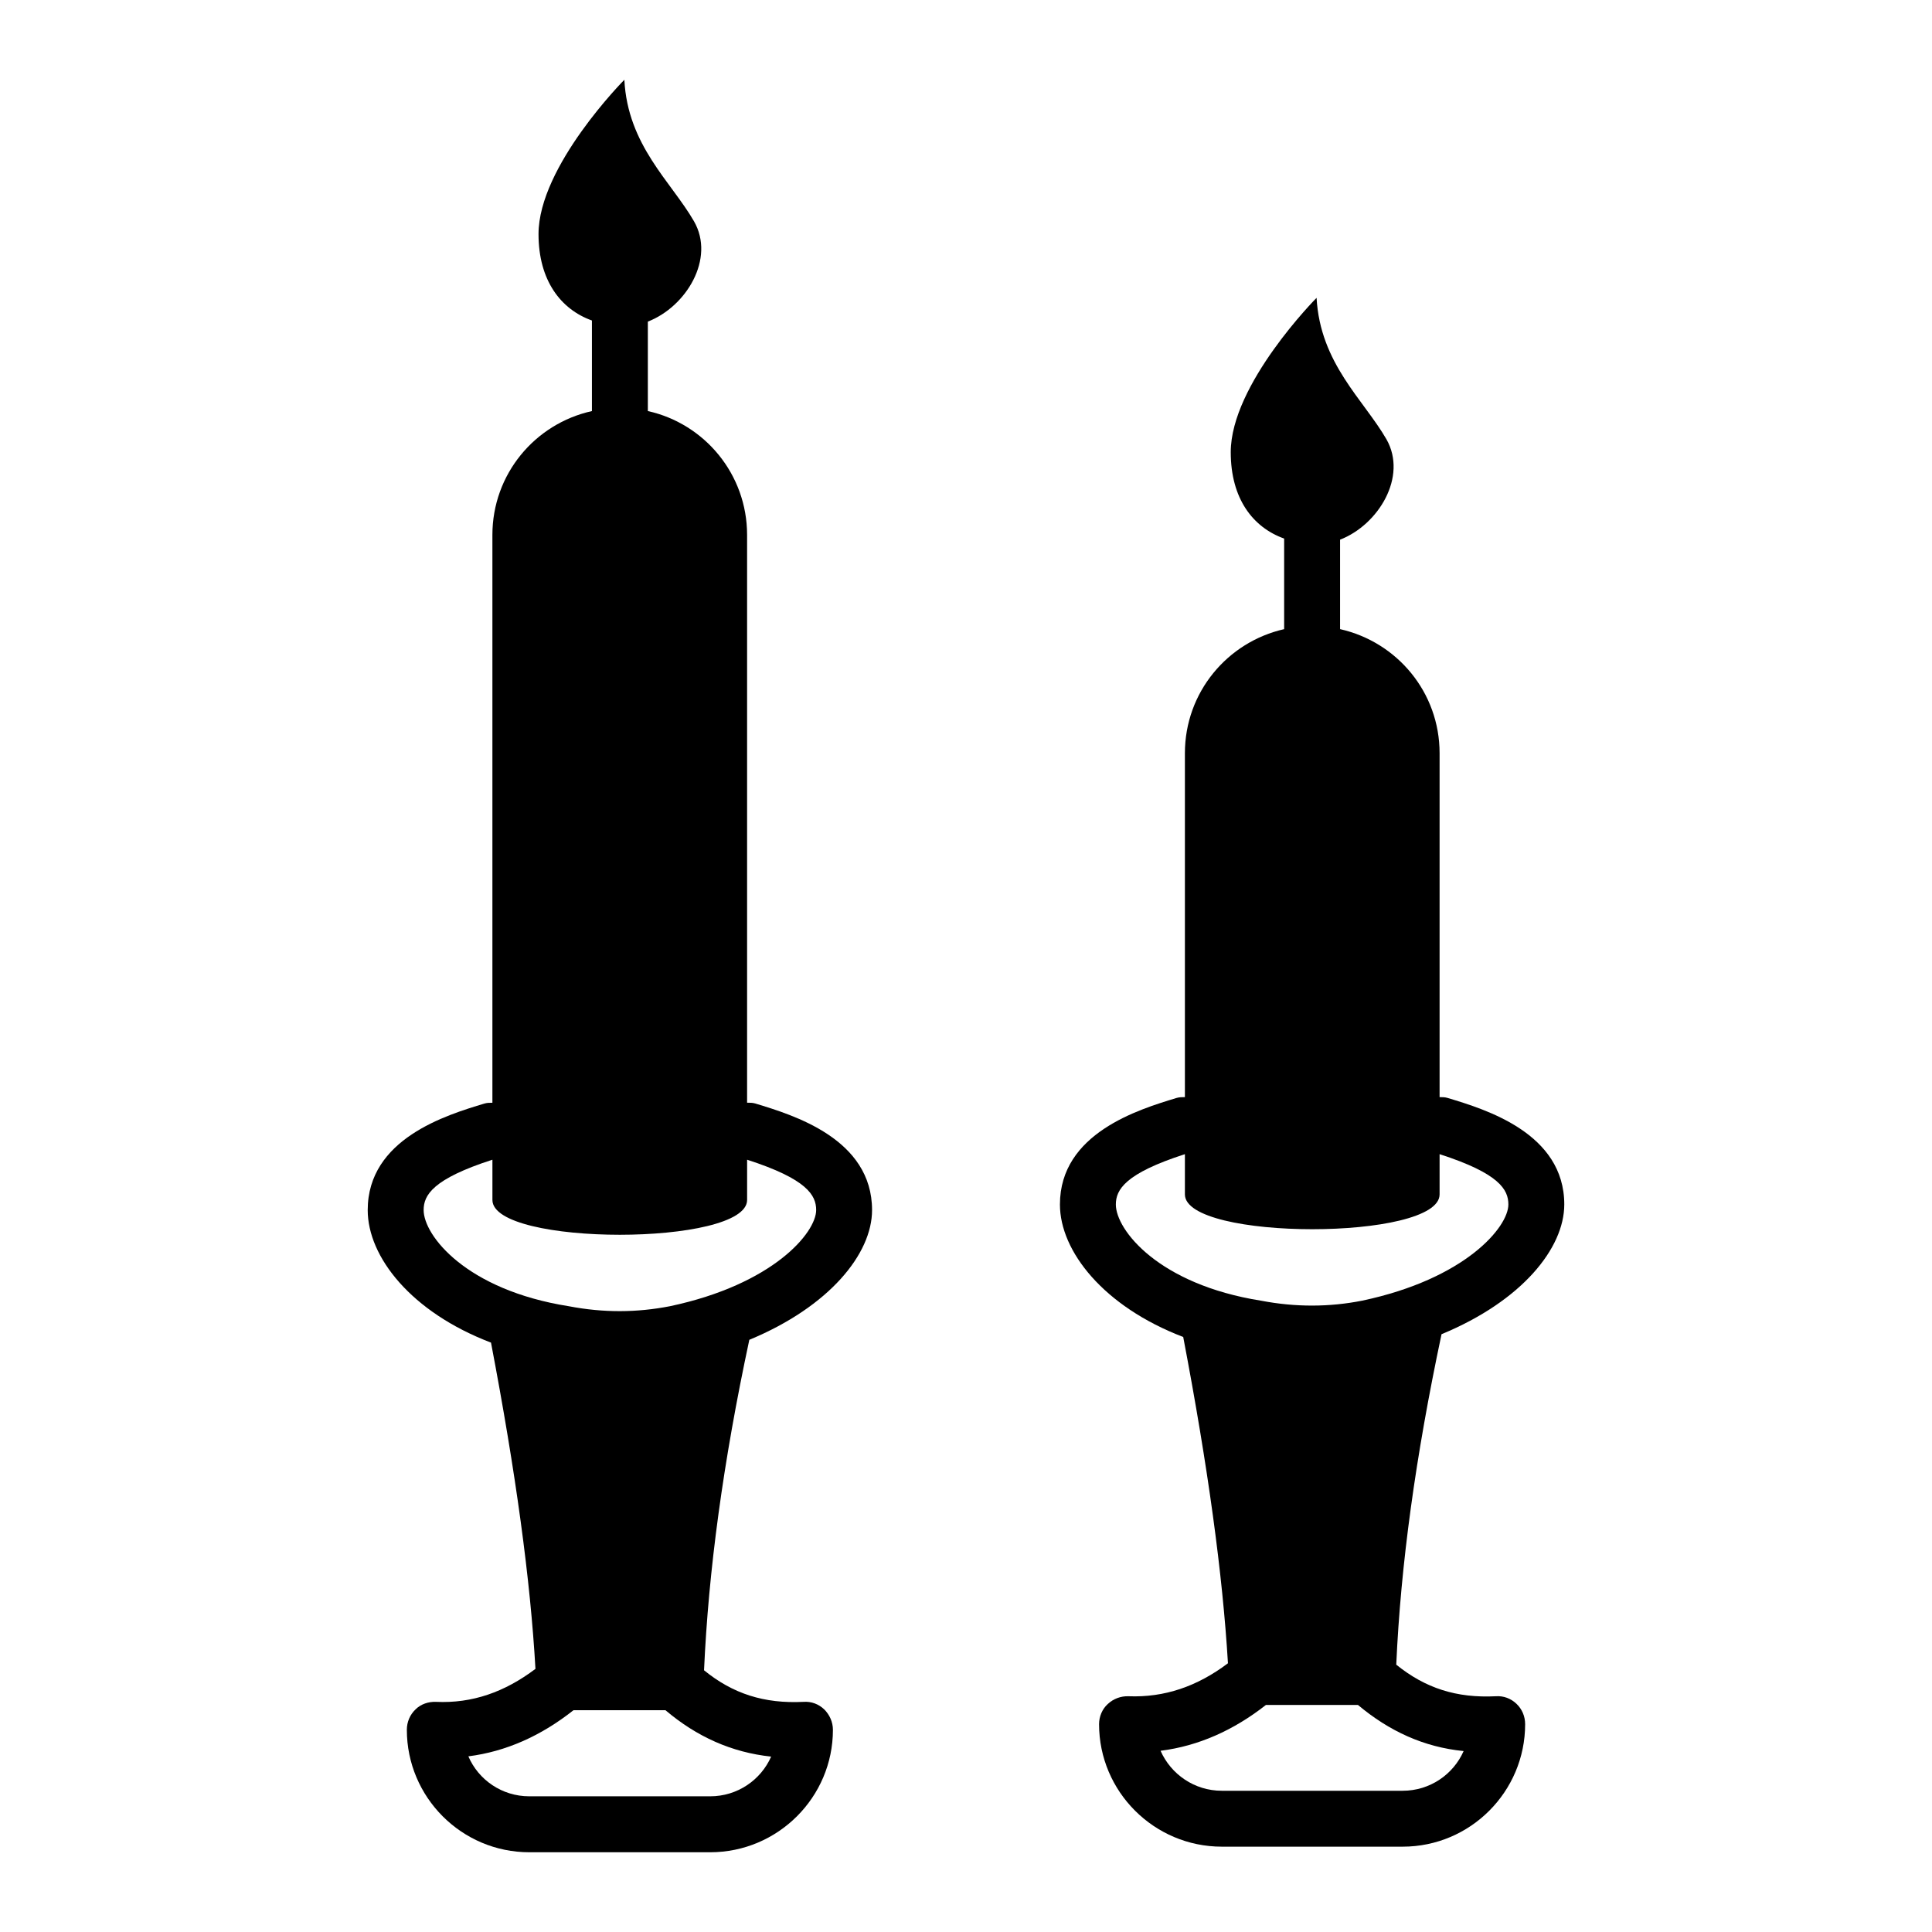 <?xml version="1.0" encoding="UTF-8"?>
<!-- Uploaded to: ICON Repo, www.iconrepo.com, Generator: ICON Repo Mixer Tools -->
<svg fill="#000000" width="800px" height="800px" version="1.1" viewBox="144 144 512 512" xmlns="http://www.w3.org/2000/svg">
 <g>
  <path d="m558.55 463.2c0-18.895-20.82-25.191-30.895-28.227-0.738-0.223-1.406-0.223-2.148-0.223v-91.129c0-16.152-11.262-29.488-26.375-32.895v-23.707c10.148-3.926 17.93-16.672 12.297-26.598-6.074-10.52-17.559-20.078-18.523-37.488 0 0-22.746 22.895-22.746 40.898 0 12.297 5.852 19.93 14.152 22.895v24.004c-15.039 3.41-26.301 16.746-26.301 32.895v91.125c-0.742 0-1.48 0-2.223 0.223-10 3.039-30.895 9.336-30.895 28.227 0 12.371 11.559 27.043 32.672 35.117 6.594 34.602 10.445 62.902 11.855 86.465-8.152 6.148-16.82 9.113-26.375 8.742-2-0.074-4 0.668-5.484 2.074-1.48 1.332-2.297 3.336-2.297 5.336 0 17.855 14.594 32.453 32.527 32.453h47.938c17.93 0 32.449-14.598 32.449-32.453 0-2.074-0.812-4-2.297-5.41-1.48-1.406-3.41-2.148-5.484-2-10.445 0.52-18.672-2.148-26.375-8.371 1.184-26.449 5.113-55.121 12-87.574 21.34-8.816 32.527-22.82 32.527-34.379zm-26.672 144.85c-2.742 6.223-8.965 10.52-16.152 10.52h-47.938c-7.262 0-13.484-4.371-16.227-10.594 10-1.262 19.336-5.41 27.93-12.152h24.375c8.305 6.965 17.492 11.188 28.012 12.227zm-26.895-119.36c-8.594 1.703-17.559 1.777-26.82 0-27.117-4.297-38.453-18.746-38.453-25.488 0-3.926 2.445-8.223 18.301-13.336v10.668c0 12.297 67.496 12.297 67.496 0v-10.668c15.855 5.113 18.227 9.41 18.227 13.336-0.004 6.004-11.41 19.711-38.75 25.488z"/>
  <path d="m344.21 436.45c-0.738-0.223-1.48-0.223-2.223-0.223v-150.47c0-16.078-11.262-29.488-26.301-32.82v-23.707c10.148-3.926 17.93-16.672 12.223-26.598-6.074-10.52-17.559-20.078-18.449-37.488 0 0-22.746 22.895-22.746 40.898 0 12.223 5.852 19.93 14.152 22.895v24.004c-15.113 3.336-26.375 16.746-26.375 32.82v150.48c-0.742 0-1.406 0-2.148 0.223-10.074 3.039-30.895 9.336-30.895 28.227 0 12.371 11.484 27.043 32.672 35.117 6.594 34.602 10.445 62.902 11.781 86.461-8.152 6.148-16.746 9.188-26.375 8.742-2-0.074-4 0.594-5.41 2-1.48 1.406-2.297 3.336-2.297 5.41 0 17.855 14.523 32.449 32.453 32.449h47.938c17.93 0 32.523-14.594 32.523-32.449 0-2.074-0.887-4-2.297-5.41-1.48-1.406-3.41-2.148-5.484-2-10.445 0.52-18.746-2.148-26.375-8.371 1.184-26.375 5.039-55.047 12-87.574 21.266-8.816 32.527-22.82 32.527-34.379 0.004-18.895-20.891-25.191-30.895-28.23zm4.152 173.07c-2.742 6.223-8.965 10.52-16.152 10.52h-47.938c-7.262 0-13.484-4.371-16.152-10.594 9.93-1.258 19.262-5.41 27.859-12.223h24.375c8.301 7.039 17.559 11.188 28.008 12.297zm-26.82-119.36c-8.742 1.703-17.559 1.777-26.82 0-27.191-4.297-38.453-18.746-38.453-25.488 0-3.926 2.371-8.223 18.227-13.336v10.668c0 12.297 67.496 12.297 67.496 0v-10.668c15.855 5.113 18.301 9.41 18.301 13.336-0.004 6.004-11.414 19.711-38.75 25.488z"/>
 </g>
</svg>